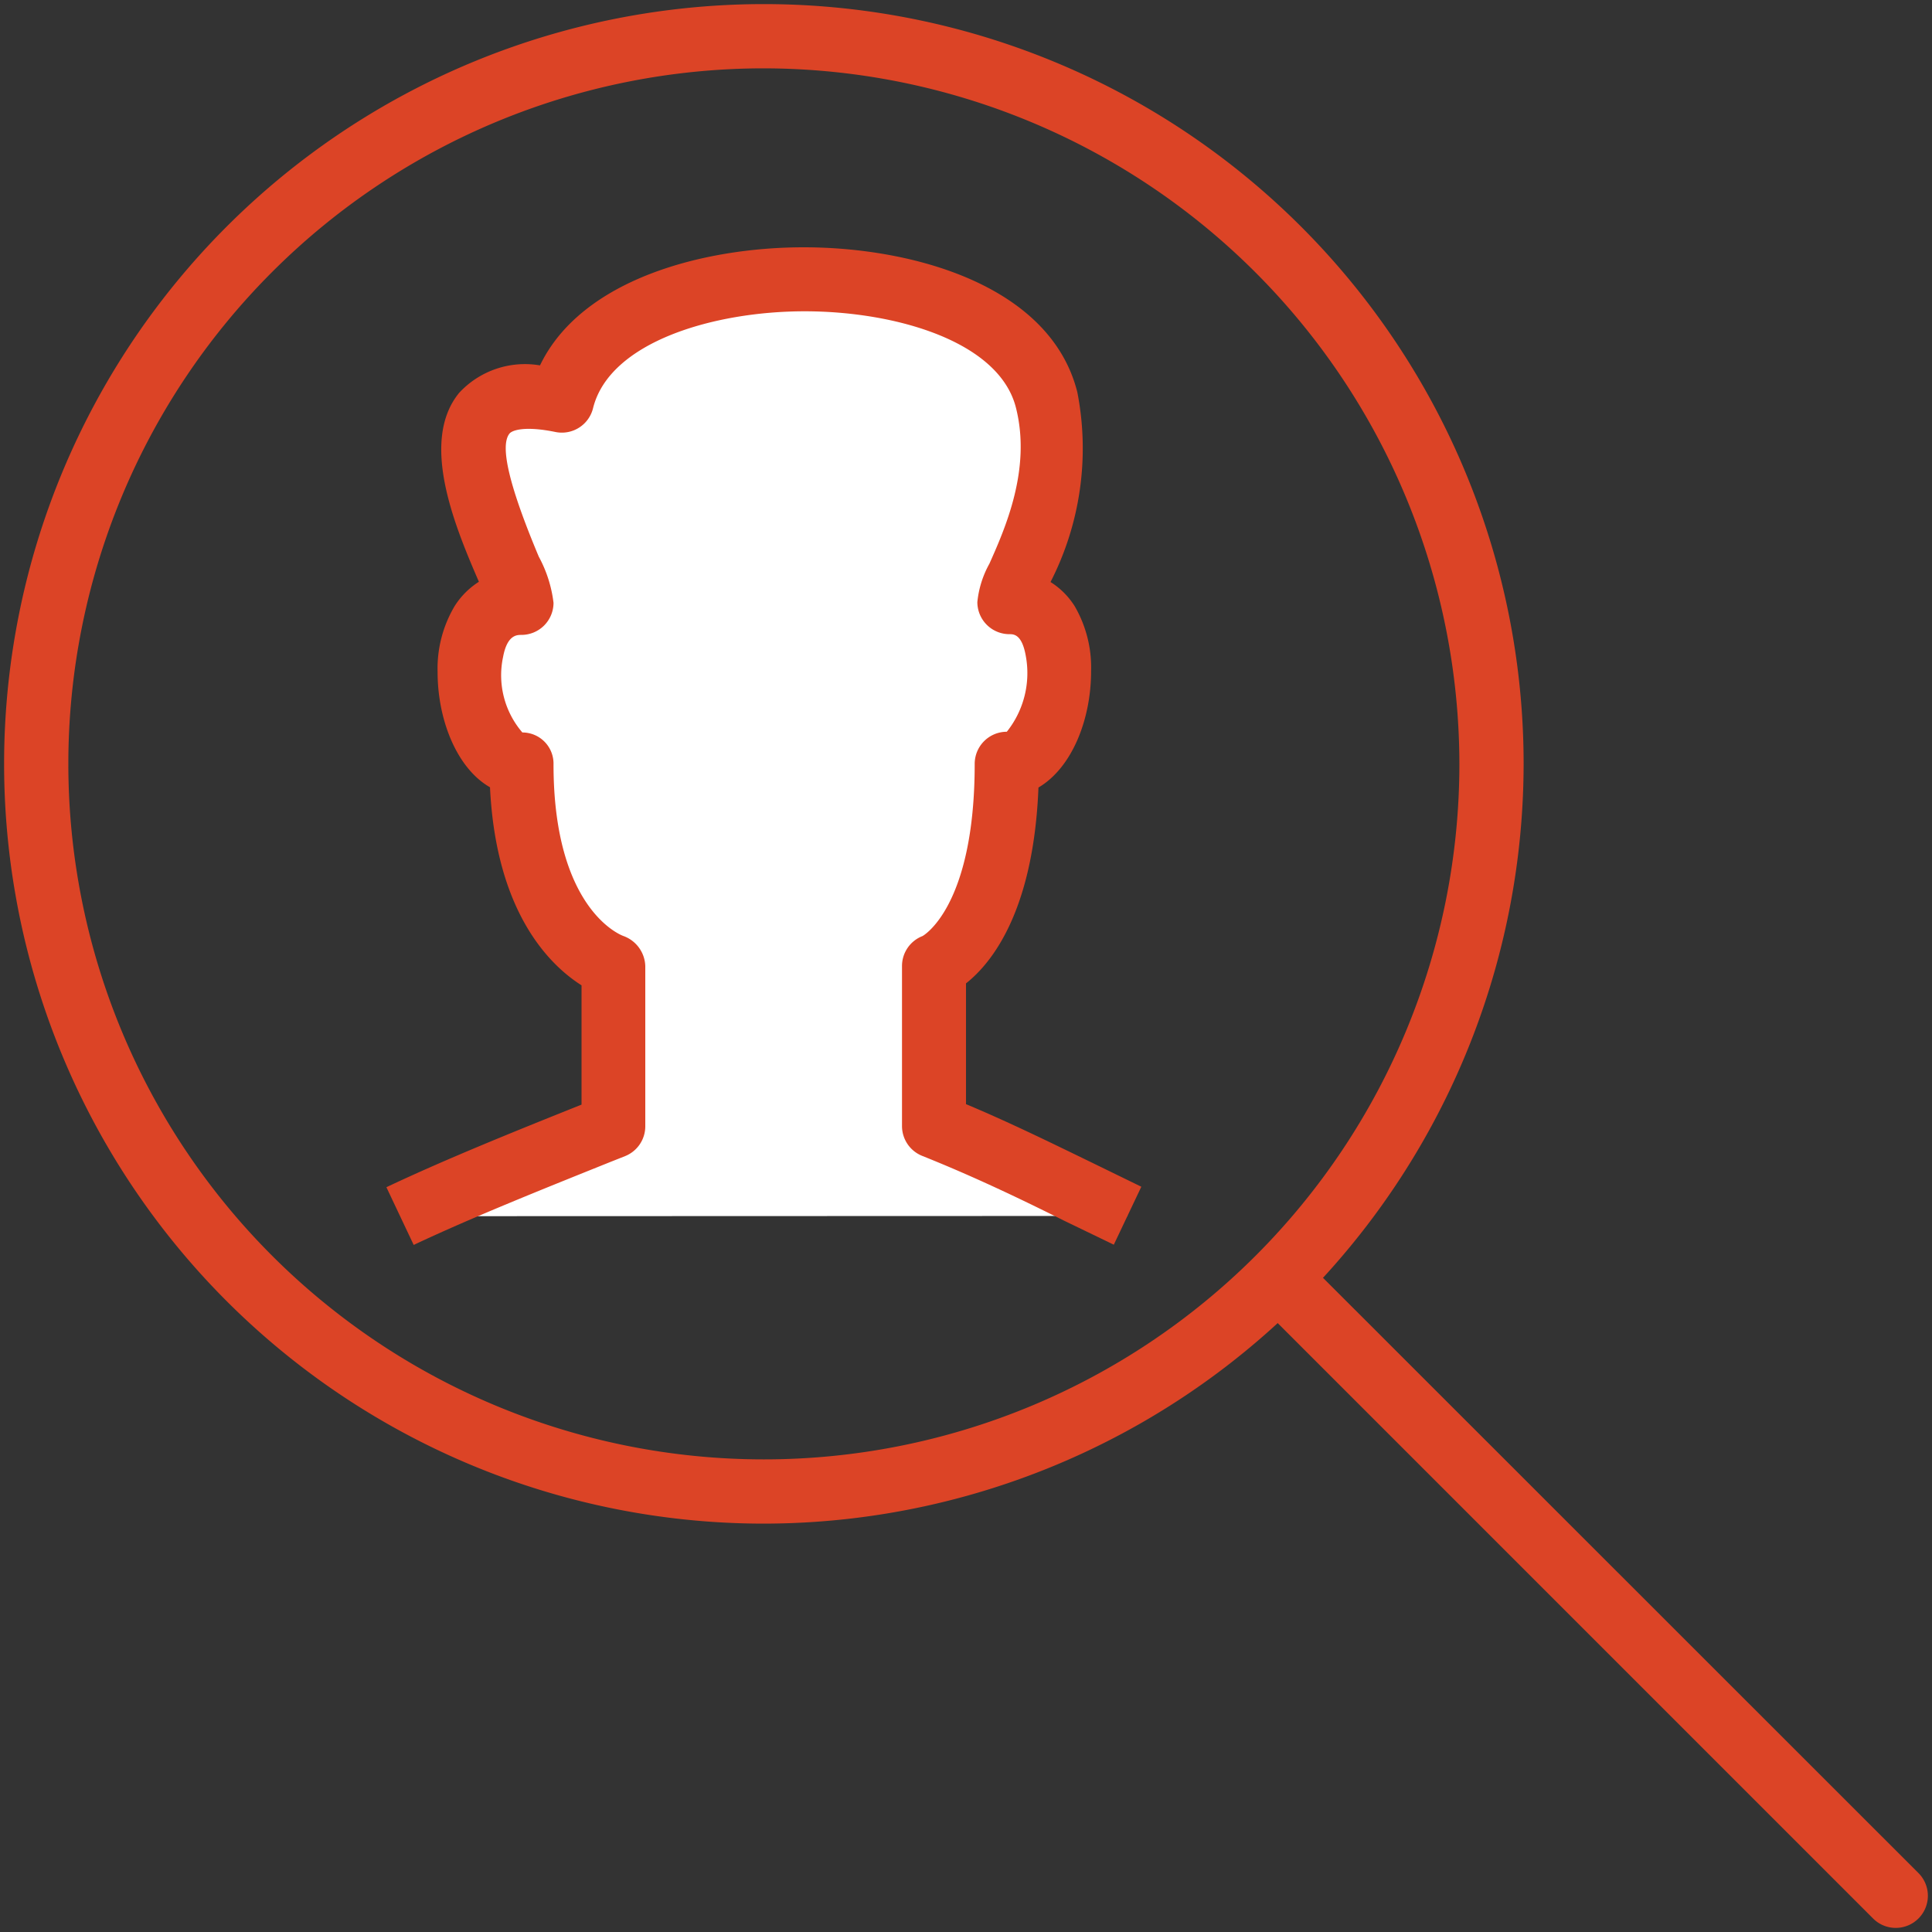 <svg id="Layer_1" data-name="Layer 1" xmlns="http://www.w3.org/2000/svg" viewBox="0 0 80 80"><rect x="0" y="0" width="80" height="80" fill="#333333" stroke="none"/><defs><style>.cls-1{fill:#dc4426;}.cls-2{fill:#fff;}</style></defs><title>ic</title><path class="cls-1" d="M31.63,63.09A31.46,31.46,0,1,1,63.09,31.63,31.49,31.49,0,0,1,31.63,63.09Zm0-60.26a28.8,28.8,0,1,0,28.8,28.8A28.84,28.84,0,0,0,31.63,2.83Z"/><line class="cls-2" x1="52.94" y1="52.94" x2="78.5" y2="78.5"/><path class="cls-1" d="M78.5,79.83a1.32,1.32,0,0,1-.94-.39L52,53.88A1.33,1.33,0,0,1,53.87,52L79.44,77.56a1.33,1.33,0,0,1-.94,2.27Z"/><path class="cls-2" d="M46.69,50.35c-2.69-1.28-5.27-2.62-8-3.72V40s3-1.17,3-8.37c2.33,0,3.35-6.7.11-6.7,0-.71,2.56-4.38,1.57-8.37-1.67-6.7-18.41-6.7-20.09,0-7-1.44-1.67,7.41-1.67,8.37-3.35,0-2.33,6.7,0,6.7,0,7.2,3.81,8.37,3.81,8.37v6.64c-2.75,1.1-6.14,2.44-8.83,3.72"/><path class="cls-1" d="M17.13,51.55,16,49.16c2.47-1.17,5.43-2.36,8.08-3.42V40.8c-1.31-.83-3.54-3-3.79-8.2-1.38-.79-2.17-2.8-2.17-4.77a5.06,5.06,0,0,1,.71-2.74,3.25,3.25,0,0,1,1-1h0c-1-2.31-2.46-5.81-.82-7.82a3.71,3.71,0,0,1,3.35-1.14c1.72-3.58,6.8-4.89,10.92-4.89,4.53,0,10.22,1.58,11.33,6a12.14,12.14,0,0,1-1.11,7.86,3.19,3.19,0,0,1,1,1,5.06,5.06,0,0,1,.68,2.69c0,2-.79,4-2.18,4.82-.2,5.07-1.9,7.24-3,8.11v5c1.79.75,3.52,1.6,5.21,2.42l2.05,1-1.14,2.4-2.07-1c-2-1-3.87-1.88-5.87-2.68a1.33,1.33,0,0,1-.83-1.23V40a1.33,1.33,0,0,1,.85-1.24h0s2.16-1.17,2.16-7.13a1.33,1.33,0,0,1,1.33-1.33,3.89,3.89,0,0,0,.78-3.17c-.16-.87-.5-.87-.67-.87a1.33,1.33,0,0,1-1.33-1.33,4.1,4.1,0,0,1,.5-1.59c.65-1.46,1.74-3.91,1.1-6.45-.69-2.76-5-4-8.75-4s-8.07,1.26-8.76,4a1.33,1.33,0,0,1-1.55,1c-1.26-.26-1.79-.08-1.91.06-.42.51,0,2.22,1.21,5.1a5.33,5.33,0,0,1,.61,1.91,1.33,1.33,0,0,1-1.33,1.33c-.19,0-.59,0-.76.92a3.63,3.63,0,0,0,.8,3.12,1.29,1.29,0,0,1,1.29,1.32c0,6,2.78,7.07,2.9,7.11A1.37,1.37,0,0,1,26.72,40v6.64a1.33,1.33,0,0,1-.83,1.23l-.63.25C22.6,49.19,19.59,50.39,17.13,51.55Z"/></svg>